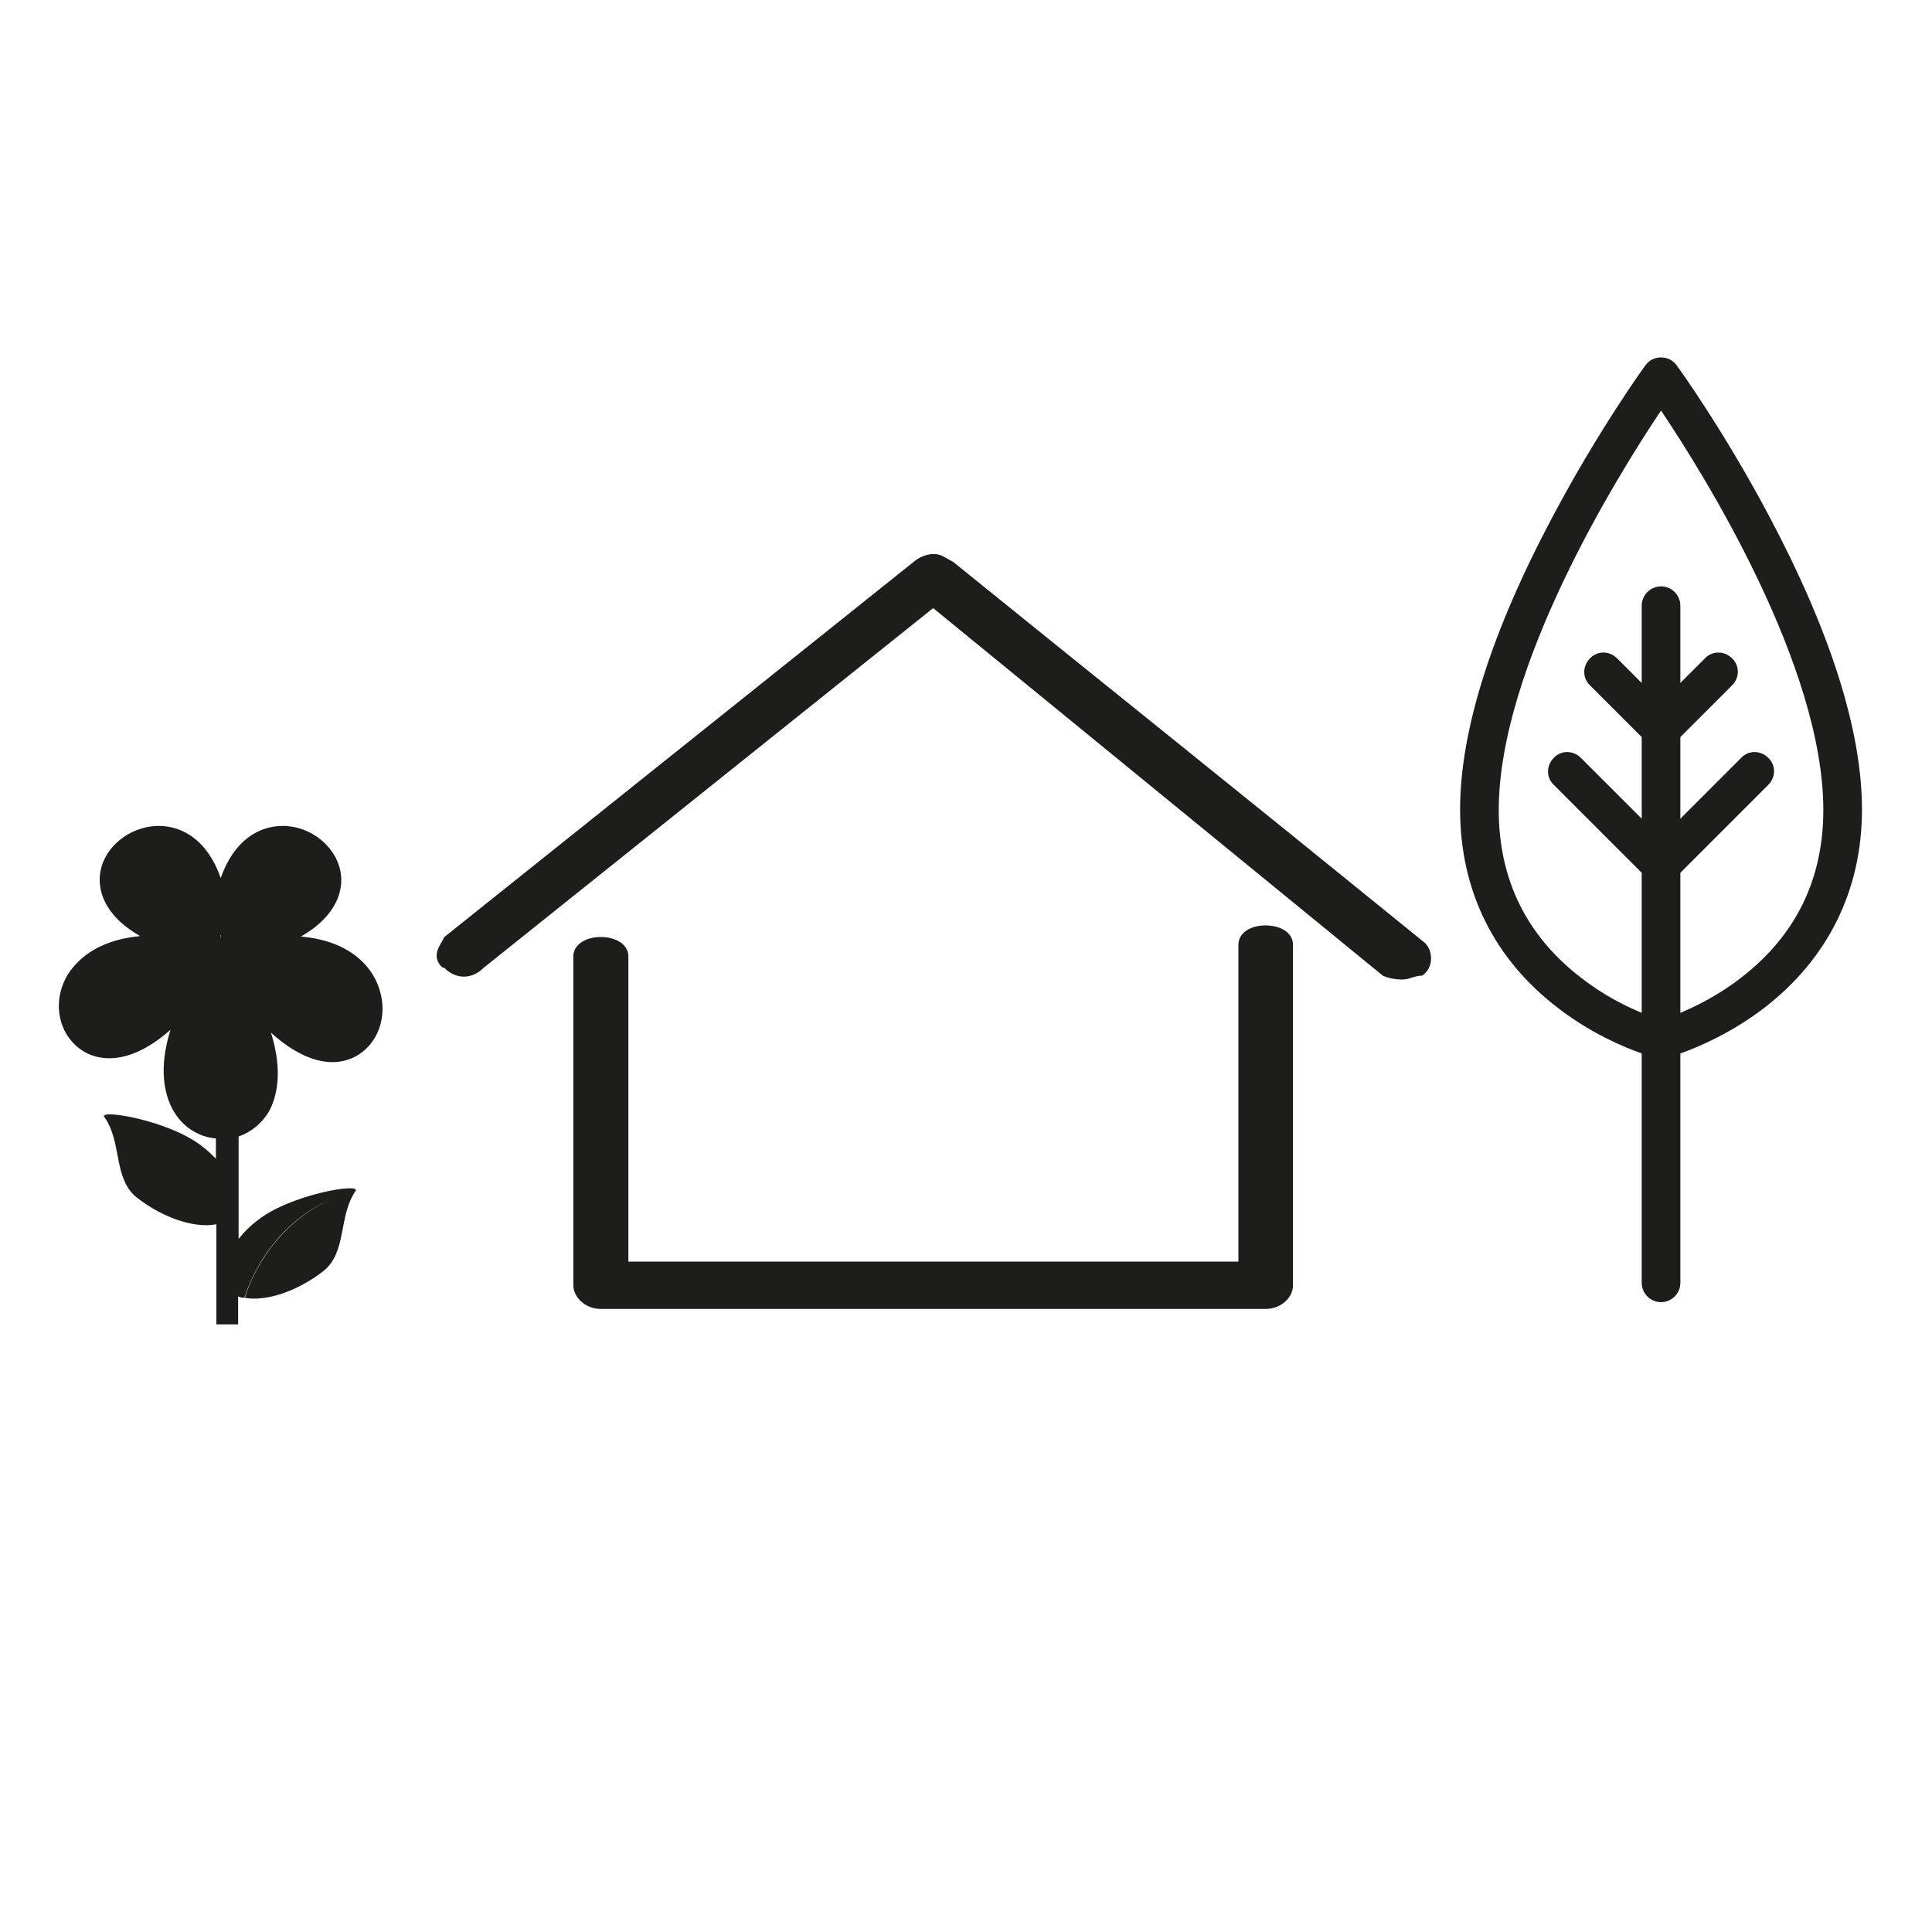 <svg version="1.1" id="Calque_1" xmlns="http://www.w3.org/2000/svg" x="0" y="0" viewBox="0 0 400 400" style="enable-background:new 0 0 400 400" xml:space="preserve"><style>.st0{fill:#1d1d1b}</style><path class="st0" d="M366.2 106.7c-9.4-17.7-18.7-30.6-19.1-31.1-.7-1-1.9-1.6-3.2-1.6-1.3 0-2.5.6-3.2 1.6-.4.5-9.7 13.4-19.1 31.1-12.8 24-19.3 44.5-19.3 60.9 0 16.8 7 31 20.4 41.2 6.8 5.2 13.5 8 17.2 9.3v47.5c0 2.2 1.8 4 4 4s4-1.8 4-4v-47.5c3.7-1.3 10.5-4.2 17.2-9.3 13.3-10.2 20.4-24.4 20.4-41.2 0-16.3-6.5-36.8-19.3-60.9zm-5.7 95.7c-4.6 3.6-9.3 5.9-12.6 7.3v-29l18.2-18.2c1.6-1.6 1.6-4.1 0-5.6-1.6-1.6-4.1-1.6-5.6 0l-12.6 12.6v-16.9l10.7-10.7c1.6-1.6 1.6-4.1 0-5.6-1.6-1.6-4.1-1.6-5.6 0l-5.1 5.1v-16c0-2.2-1.8-4-4-4s-4 1.8-4 4v16l-5.1-5.1c-1.6-1.6-4.1-1.6-5.6 0-1.6 1.6-1.6 4.1 0 5.6l10.7 10.7v16.9l-12.6-12.6c-1.6-1.6-4.1-1.6-5.6 0-1.6 1.6-1.6 4.1 0 5.6l18.2 18.2v29c-3.4-1.4-8-3.7-12.6-7.3-11.3-8.7-17-20.4-17-34.7 0-29.7 24.6-69.3 33.6-82.7 9 13.4 33.6 52.9 33.6 82.7 0 14.3-5.7 26-17 34.7zM294.5 194.8c-38.9-31.6-63.2-51-97.2-78.5-1.6-.8-2.4-1.6-4-1.6s-3.2.8-4.1 1.6L92 194c-.8 1.6-1.6 2.4-1.6 4 0 .8.8 2.4 1.6 2.4 2.4 2.4 5.7 2.4 8.1 0l93.1-74.5 93.1 76.1s1.6.8 4 .8c1.6 0 2.5-.8 4.1-.8 2.5-1.5 2.5-5.6.1-7.2z"/><path class="st0" d="M262 191.6c-3.2 0-5.6 1.6-5.6 4v65.6H130.1V198c0-2.4-2.5-4-5.7-4s-5.7 1.6-5.7 4v68.1c0 2.4 2.4 4.9 5.7 4.9H262c3.3 0 5.7-2.4 5.7-4.9v-70.5c0-2.4-2.4-4-5.7-4zM62.3 193.9c8-4.6 8.6-10.1 8.3-12.7-.6-5.6-6-10.2-12.1-10.2-4.9 0-10.1 3-12.8 10.8C43 174 37.8 171 32.9 171c-6.1 0-11.6 4.5-12.2 10.1-.3 2.7.3 8.1 8.3 12.7-9.4.9-13.4 5.4-15.1 8.2-2.2 3.8-2.3 8.4-.2 12 1.9 3.2 5.1 5.1 8.9 5.1 4 0 8.3-2 12.7-5.9-2.6 8.3-1.1 13.6.4 16.4 1.9 3.6 5.3 5.8 9 6.1v4.2c-.9-.9-1.8-1.8-2.9-2.6-6.7-5.3-21.5-7.8-20.2-6 .1 0 .1.1.1.1h.1c15.9 4.2 21.4 17.8 22.6 21.5-1.2-3.7-6.7-17.3-22.6-21.5h-.1c3.6 5.2 1.7 12.7 6.7 16.6 5.4 4.2 11.9 6.3 16.2 5.5h.2v20.7h4.5v-5.8c.4.2.8.3 1.3.3.7-2.2 4.9-14.9 18.4-20.6-13.4 5.8-17.7 18.4-18.3 20.6 4.3.8 10.8-1.3 16.2-5.5 5-3.9 3.1-11.4 6.7-16.6 1.3-1.8-13.5.7-20.2 6-1.6 1.2-2.9 2.5-4 3.9v-21.2c2.6-.9 4.8-2.7 6.3-5.2 1.5-2.8 3-8 .4-16.3 4.3 3.9 8.7 6.1 12.7 6.1 6 0 10.4-4.9 10.4-11.1-.1-6.9-5.3-13.9-16.9-14.9zm-14 3s-.1 0 0 0c-.1 0 0 0 0 0zm-2.7-1.9v-1.4h.1c-.1.4-.1.9-.1 1.4zm-2.7 1.9h-.1.1zm-20.4 34.6z"/></svg>